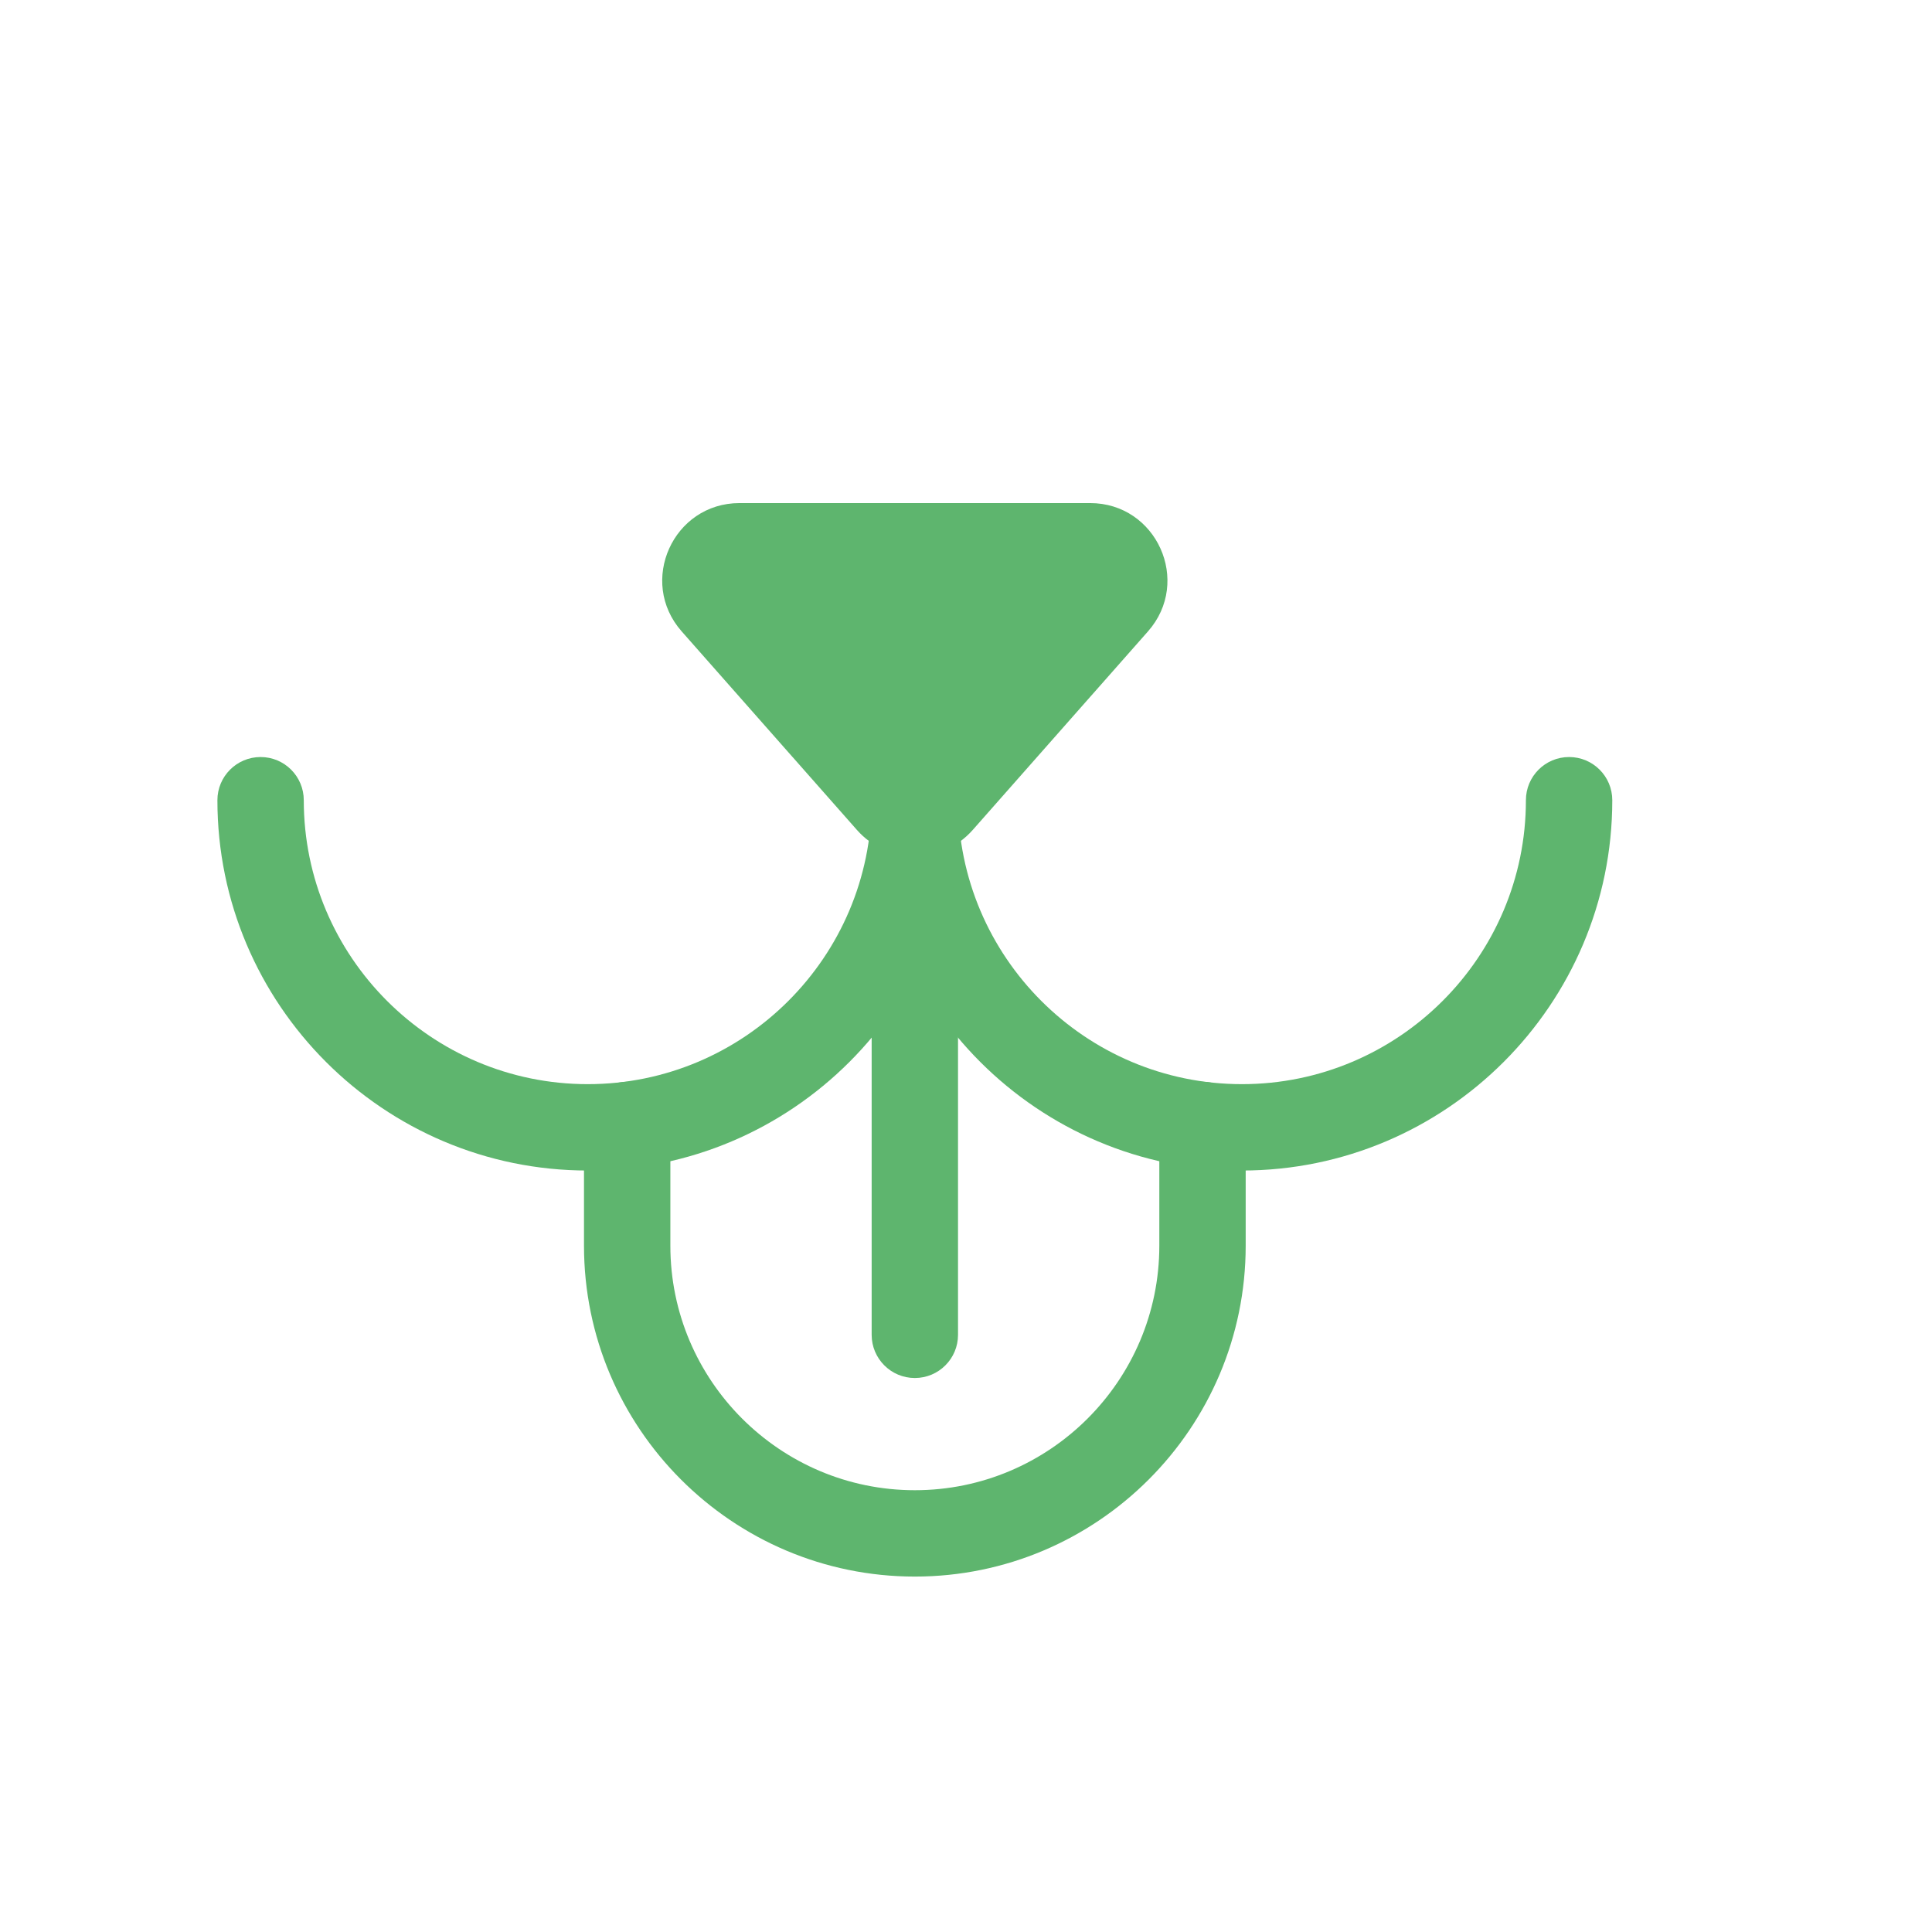 <?xml version="1.0" encoding="UTF-8"?>
<svg id="Capa_1" data-name="Capa 1" xmlns="http://www.w3.org/2000/svg" viewBox="0 0 1417.32 1417.32">
  <defs>
    <style>
      .cls-1 {
        fill: #5eb56e;
      }
    </style>
  </defs>
  <g id="dog_mouth_line_icon" data-name="dog mouth line icon">
    <path class="cls-1" d="M671.13,555.36c-17.5,0-31.68,14.18-31.68,31.68,0,114.86-93.44,208.3-208.3,208.3s-208.3-93.44-208.3-208.3c0-17.5-14.18-31.68-31.68-31.68s-31.68,14.18-31.68,31.68c0,149.79,121.87,271.66,271.66,271.66s271.66-121.87,271.66-271.66c0-17.5-14.18-31.68-31.68-31.68Z"/>
    <path class="cls-1" d="M1151.09,555.36c-17.5,0-31.68,14.18-31.68,31.68,0,114.86-93.44,208.3-208.3,208.3s-208.3-93.44-208.3-208.3c0-17.5-14.18-31.68-31.68-31.68s-31.68,14.18-31.68,31.68c0,149.79,121.87,271.66,271.66,271.66s271.66-121.87,271.66-271.66c0-17.5-14.18-31.68-31.68-31.68Z"/>
    <path class="cls-1" d="M882.16,793.61c-17.5,0-31.68,14.18-31.68,31.68v88.58c0,98.89-80.46,179.35-179.35,179.35s-179.35-80.46-179.35-179.35v-88.58c0-17.5-14.18-31.68-31.68-31.68s-31.68,14.18-31.68,31.68v88.58c0,133.83,108.88,242.71,242.71,242.71s242.71-108.88,242.71-242.71v-88.58c0-17.5-14.18-31.68-31.68-31.68Z"/>
    <path class="cls-1" d="M671.13,633.8c-17.5,0-31.68,14.18-31.68,31.68v313.75c0,17.5,14.18,31.68,31.68,31.68s31.68-14.18,31.68-31.68v-313.75c0-17.5-14.18-31.68-31.68-31.68Z"/>
    <path class="cls-1" d="M799.7,369.06h-257.15c-48.78,0-74.75,57.56-42.47,94.13l128.57,145.67c22.55,25.55,62.39,25.55,84.94,0l128.57-145.67c32.28-36.58,6.31-94.13-42.47-94.13Z"/>
  </g>
</svg>
